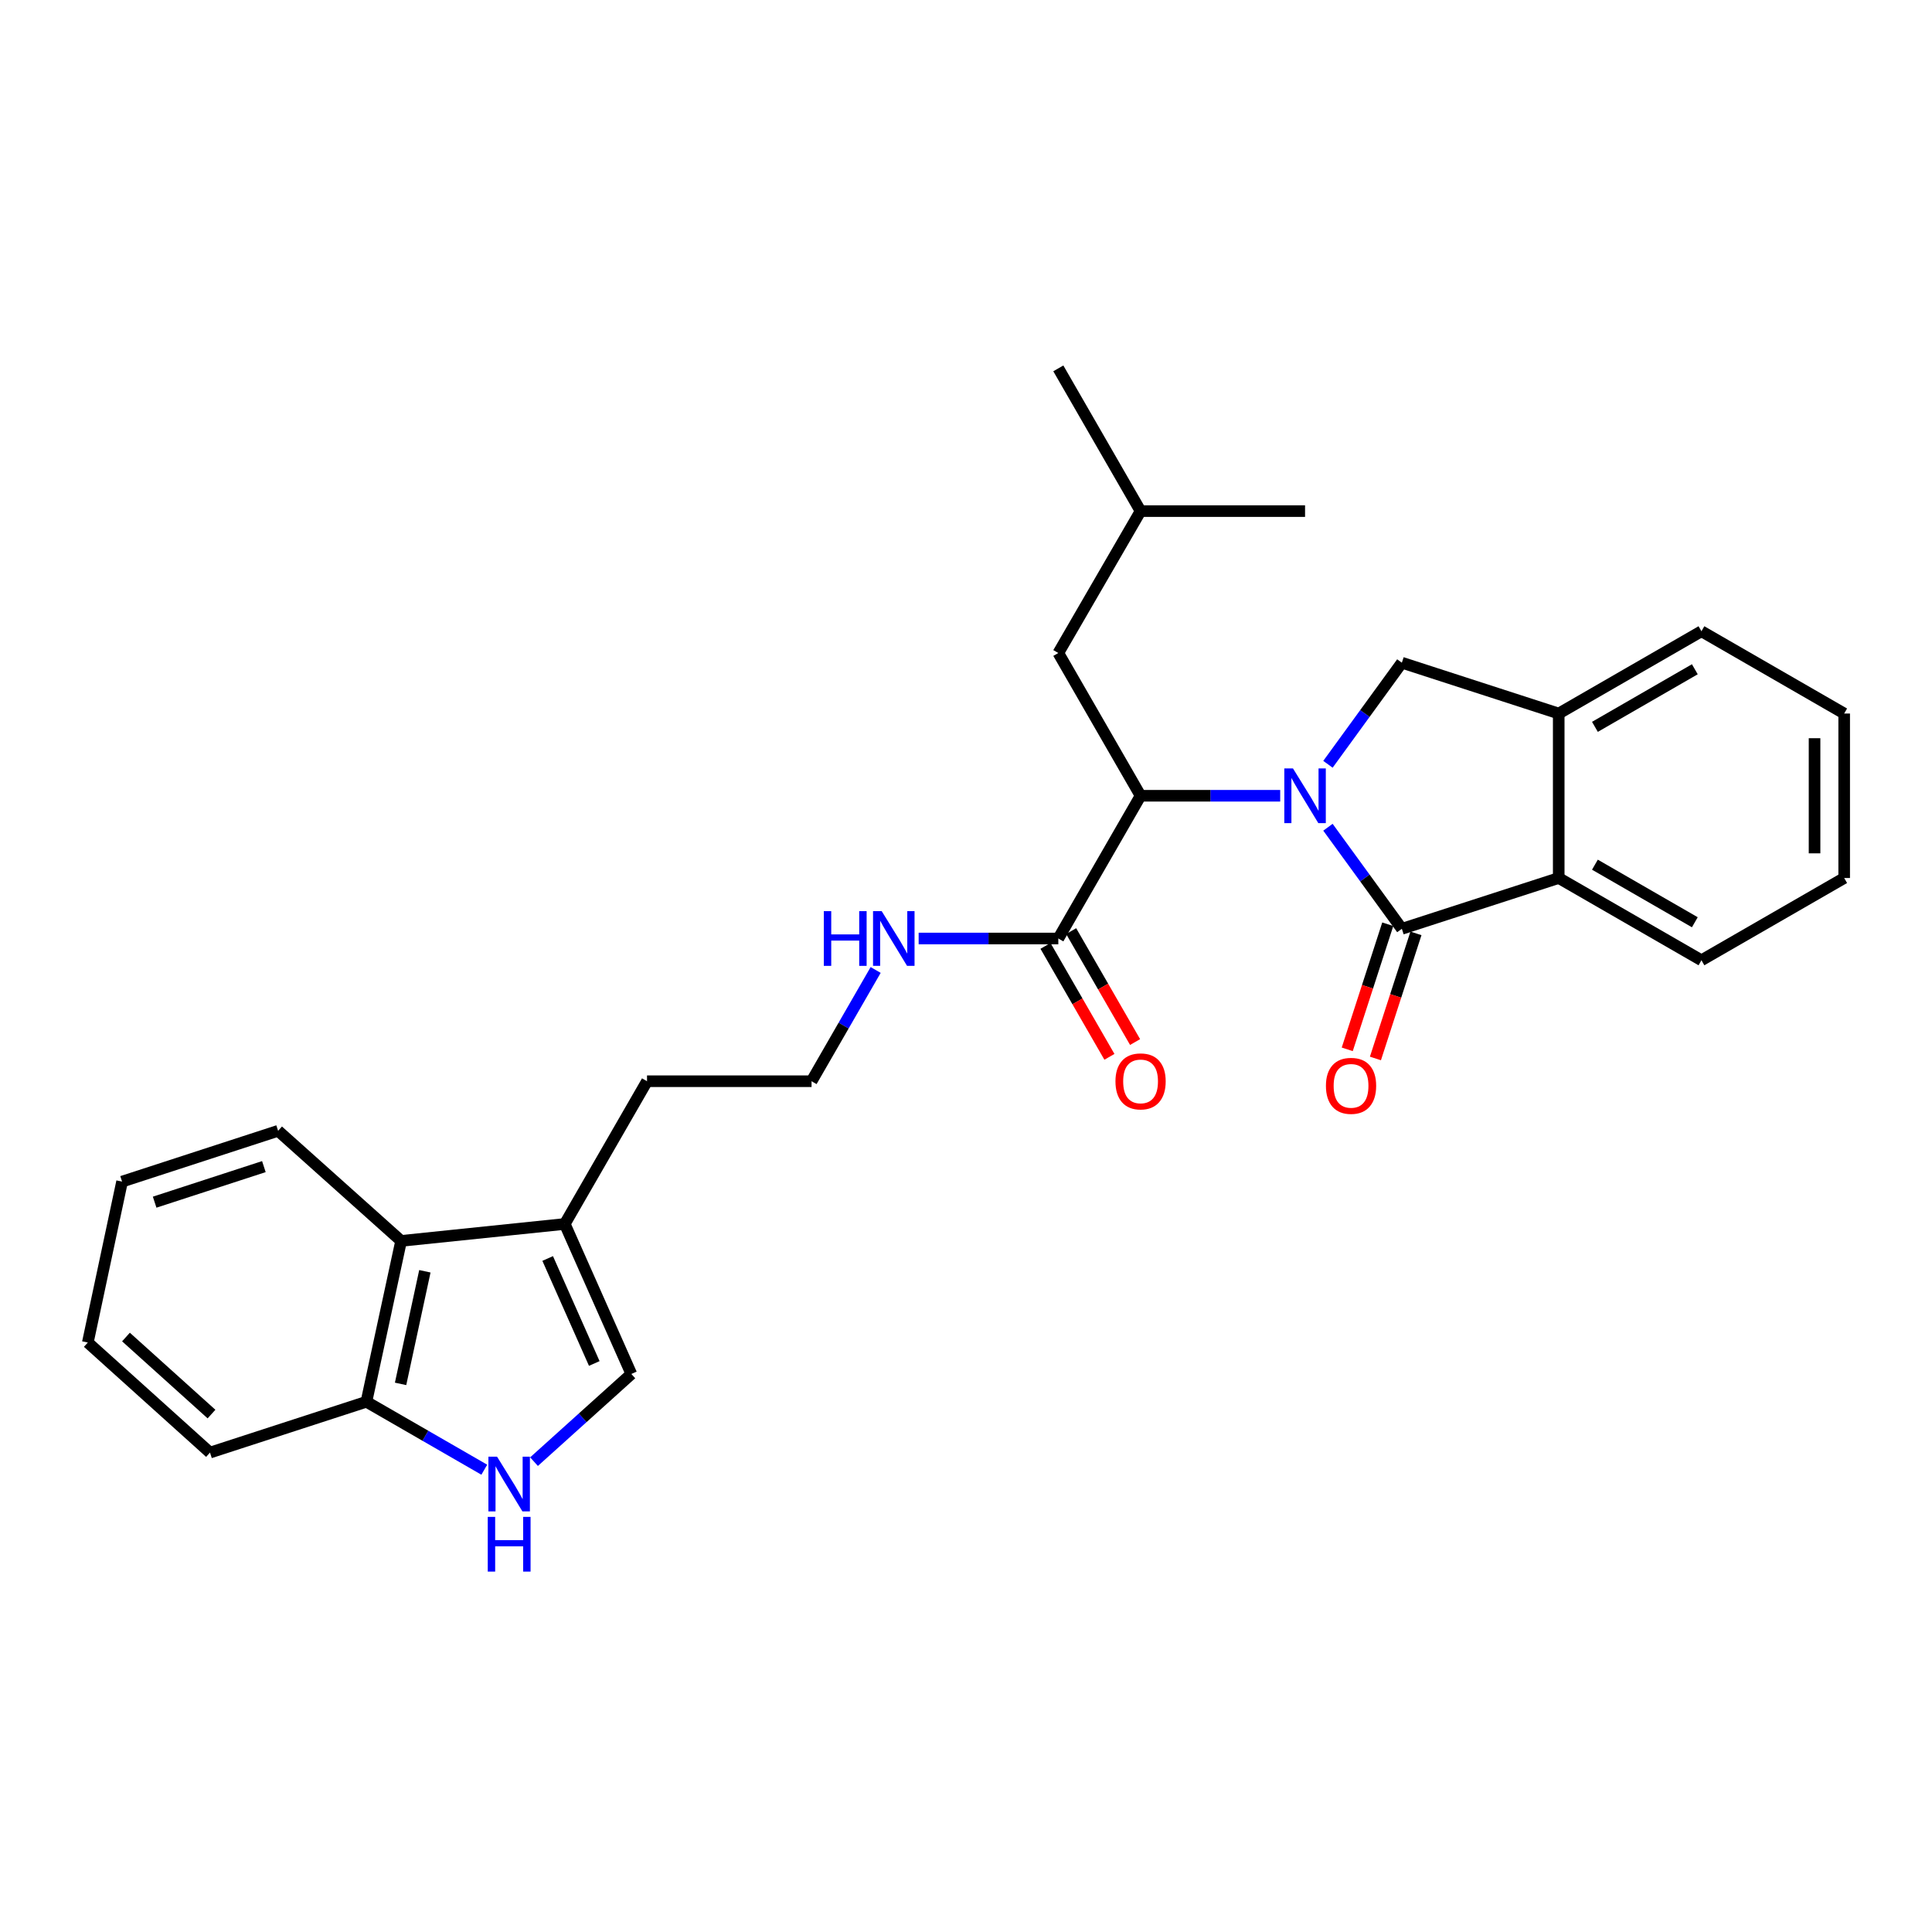 <?xml version='1.0' encoding='iso-8859-1'?>
<svg version='1.1' baseProfile='full'
              xmlns='http://www.w3.org/2000/svg'
                      xmlns:rdkit='http://www.rdkit.org/xml'
                      xmlns:xlink='http://www.w3.org/1999/xlink'
                  xml:space='preserve'
width='1000px' height='1000px' viewBox='0 0 1000 1000'>
<!-- END OF HEADER -->
<rect style='opacity:1.0;fill:#FFFFFF;stroke:none' width='1000' height='1000' x='0' y='0'> </rect>
<path class='bond-0' d='M 687.346,428.175 L 706.473,454.462' style='fill:none;fill-rule:evenodd;stroke:#0000FF;stroke-width:6px;stroke-linecap:butt;stroke-linejoin:miter;stroke-opacity:1' />
<path class='bond-0' d='M 706.473,454.462 L 725.599,480.75' style='fill:none;fill-rule:evenodd;stroke:#000000;stroke-width:6px;stroke-linecap:butt;stroke-linejoin:miter;stroke-opacity:1' />
<path class='bond-1' d='M 662.627,411.886 L 626.493,411.886' style='fill:none;fill-rule:evenodd;stroke:#0000FF;stroke-width:6px;stroke-linecap:butt;stroke-linejoin:miter;stroke-opacity:1' />
<path class='bond-1' d='M 626.493,411.886 L 590.359,411.886' style='fill:none;fill-rule:evenodd;stroke:#000000;stroke-width:6px;stroke-linecap:butt;stroke-linejoin:miter;stroke-opacity:1' />
<path class='bond-2' d='M 687.345,395.597 L 706.472,369.305' style='fill:none;fill-rule:evenodd;stroke:#0000FF;stroke-width:6px;stroke-linecap:butt;stroke-linejoin:miter;stroke-opacity:1' />
<path class='bond-2' d='M 706.472,369.305 L 725.599,343.014' style='fill:none;fill-rule:evenodd;stroke:#000000;stroke-width:6px;stroke-linecap:butt;stroke-linejoin:miter;stroke-opacity:1' />
<path class='bond-3' d='M 725.599,480.75 L 806.79,454.458' style='fill:none;fill-rule:evenodd;stroke:#000000;stroke-width:6px;stroke-linecap:butt;stroke-linejoin:miter;stroke-opacity:1' />
<path class='bond-11' d='M 718.304,478.387 L 707.819,510.76' style='fill:none;fill-rule:evenodd;stroke:#000000;stroke-width:6px;stroke-linecap:butt;stroke-linejoin:miter;stroke-opacity:1' />
<path class='bond-11' d='M 707.819,510.76 L 697.333,543.133' style='fill:none;fill-rule:evenodd;stroke:#FF0000;stroke-width:6px;stroke-linecap:butt;stroke-linejoin:miter;stroke-opacity:1' />
<path class='bond-11' d='M 732.893,483.112 L 722.408,515.486' style='fill:none;fill-rule:evenodd;stroke:#000000;stroke-width:6px;stroke-linecap:butt;stroke-linejoin:miter;stroke-opacity:1' />
<path class='bond-11' d='M 722.408,515.486 L 711.922,547.859' style='fill:none;fill-rule:evenodd;stroke:#FF0000;stroke-width:6px;stroke-linecap:butt;stroke-linejoin:miter;stroke-opacity:1' />
<path class='bond-6' d='M 590.359,411.886 L 547.786,485.768' style='fill:none;fill-rule:evenodd;stroke:#000000;stroke-width:6px;stroke-linecap:butt;stroke-linejoin:miter;stroke-opacity:1' />
<path class='bond-12' d='M 590.359,411.886 L 547.786,337.996' style='fill:none;fill-rule:evenodd;stroke:#000000;stroke-width:6px;stroke-linecap:butt;stroke-linejoin:miter;stroke-opacity:1' />
<path class='bond-5' d='M 725.599,343.014 L 806.79,369.322' style='fill:none;fill-rule:evenodd;stroke:#000000;stroke-width:6px;stroke-linecap:butt;stroke-linejoin:miter;stroke-opacity:1' />
<path class='bond-17' d='M 806.79,454.458 L 880.664,497.031' style='fill:none;fill-rule:evenodd;stroke:#000000;stroke-width:6px;stroke-linecap:butt;stroke-linejoin:miter;stroke-opacity:1' />
<path class='bond-17' d='M 825.528,447.557 L 877.24,477.358' style='fill:none;fill-rule:evenodd;stroke:#000000;stroke-width:6px;stroke-linecap:butt;stroke-linejoin:miter;stroke-opacity:1' />
<path class='bond-28' d='M 806.79,454.458 L 806.79,369.322' style='fill:none;fill-rule:evenodd;stroke:#000000;stroke-width:6px;stroke-linecap:butt;stroke-linejoin:miter;stroke-opacity:1' />
<path class='bond-4' d='M 276.407,756.547 L 301.593,733.854' style='fill:none;fill-rule:evenodd;stroke:#0000FF;stroke-width:6px;stroke-linecap:butt;stroke-linejoin:miter;stroke-opacity:1' />
<path class='bond-4' d='M 301.593,733.854 L 326.78,711.162' style='fill:none;fill-rule:evenodd;stroke:#000000;stroke-width:6px;stroke-linecap:butt;stroke-linejoin:miter;stroke-opacity:1' />
<path class='bond-30' d='M 250.667,760.721 L 220.162,743.136' style='fill:none;fill-rule:evenodd;stroke:#0000FF;stroke-width:6px;stroke-linecap:butt;stroke-linejoin:miter;stroke-opacity:1' />
<path class='bond-30' d='M 220.162,743.136 L 189.657,725.552' style='fill:none;fill-rule:evenodd;stroke:#000000;stroke-width:6px;stroke-linecap:butt;stroke-linejoin:miter;stroke-opacity:1' />
<path class='bond-18' d='M 806.79,369.322 L 880.664,326.733' style='fill:none;fill-rule:evenodd;stroke:#000000;stroke-width:6px;stroke-linecap:butt;stroke-linejoin:miter;stroke-opacity:1' />
<path class='bond-18' d='M 825.531,376.219 L 877.242,346.407' style='fill:none;fill-rule:evenodd;stroke:#000000;stroke-width:6px;stroke-linecap:butt;stroke-linejoin:miter;stroke-opacity:1' />
<path class='bond-13' d='M 541.143,489.596 L 557.689,518.307' style='fill:none;fill-rule:evenodd;stroke:#000000;stroke-width:6px;stroke-linecap:butt;stroke-linejoin:miter;stroke-opacity:1' />
<path class='bond-13' d='M 557.689,518.307 L 574.234,547.018' style='fill:none;fill-rule:evenodd;stroke:#FF0000;stroke-width:6px;stroke-linecap:butt;stroke-linejoin:miter;stroke-opacity:1' />
<path class='bond-13' d='M 554.43,481.939 L 570.976,510.65' style='fill:none;fill-rule:evenodd;stroke:#000000;stroke-width:6px;stroke-linecap:butt;stroke-linejoin:miter;stroke-opacity:1' />
<path class='bond-13' d='M 570.976,510.65 L 587.521,539.361' style='fill:none;fill-rule:evenodd;stroke:#FF0000;stroke-width:6px;stroke-linecap:butt;stroke-linejoin:miter;stroke-opacity:1' />
<path class='bond-14' d='M 547.786,485.768 L 511.64,485.768' style='fill:none;fill-rule:evenodd;stroke:#000000;stroke-width:6px;stroke-linecap:butt;stroke-linejoin:miter;stroke-opacity:1' />
<path class='bond-14' d='M 511.64,485.768 L 475.494,485.768' style='fill:none;fill-rule:evenodd;stroke:#0000FF;stroke-width:6px;stroke-linecap:butt;stroke-linejoin:miter;stroke-opacity:1' />
<path class='bond-7' d='M 326.78,711.162 L 292.327,633.523' style='fill:none;fill-rule:evenodd;stroke:#000000;stroke-width:6px;stroke-linecap:butt;stroke-linejoin:miter;stroke-opacity:1' />
<path class='bond-7' d='M 307.595,705.736 L 283.477,651.389' style='fill:none;fill-rule:evenodd;stroke:#000000;stroke-width:6px;stroke-linecap:butt;stroke-linejoin:miter;stroke-opacity:1' />
<path class='bond-8' d='M 292.327,633.523 L 334.899,559.641' style='fill:none;fill-rule:evenodd;stroke:#000000;stroke-width:6px;stroke-linecap:butt;stroke-linejoin:miter;stroke-opacity:1' />
<path class='bond-9' d='M 292.327,633.523 L 207.616,642.29' style='fill:none;fill-rule:evenodd;stroke:#000000;stroke-width:6px;stroke-linecap:butt;stroke-linejoin:miter;stroke-opacity:1' />
<path class='bond-10' d='M 207.616,642.29 L 189.657,725.552' style='fill:none;fill-rule:evenodd;stroke:#000000;stroke-width:6px;stroke-linecap:butt;stroke-linejoin:miter;stroke-opacity:1' />
<path class='bond-10' d='M 219.913,658.012 L 207.341,716.296' style='fill:none;fill-rule:evenodd;stroke:#000000;stroke-width:6px;stroke-linecap:butt;stroke-linejoin:miter;stroke-opacity:1' />
<path class='bond-19' d='M 207.616,642.29 L 143.949,585.311' style='fill:none;fill-rule:evenodd;stroke:#000000;stroke-width:6px;stroke-linecap:butt;stroke-linejoin:miter;stroke-opacity:1' />
<path class='bond-21' d='M 189.657,725.552 L 108.695,751.86' style='fill:none;fill-rule:evenodd;stroke:#000000;stroke-width:6px;stroke-linecap:butt;stroke-linejoin:miter;stroke-opacity:1' />
<path class='bond-20' d='M 547.786,337.996 L 590.359,264.548' style='fill:none;fill-rule:evenodd;stroke:#000000;stroke-width:6px;stroke-linecap:butt;stroke-linejoin:miter;stroke-opacity:1' />
<path class='bond-15' d='M 453.238,502.059 L 436.649,530.85' style='fill:none;fill-rule:evenodd;stroke:#0000FF;stroke-width:6px;stroke-linecap:butt;stroke-linejoin:miter;stroke-opacity:1' />
<path class='bond-15' d='M 436.649,530.85 L 420.061,559.641' style='fill:none;fill-rule:evenodd;stroke:#000000;stroke-width:6px;stroke-linecap:butt;stroke-linejoin:miter;stroke-opacity:1' />
<path class='bond-16' d='M 420.061,559.641 L 334.899,559.641' style='fill:none;fill-rule:evenodd;stroke:#000000;stroke-width:6px;stroke-linecap:butt;stroke-linejoin:miter;stroke-opacity:1' />
<path class='bond-24' d='M 880.664,497.031 L 954.545,454.458' style='fill:none;fill-rule:evenodd;stroke:#000000;stroke-width:6px;stroke-linecap:butt;stroke-linejoin:miter;stroke-opacity:1' />
<path class='bond-25' d='M 880.664,326.733 L 954.545,369.322' style='fill:none;fill-rule:evenodd;stroke:#000000;stroke-width:6px;stroke-linecap:butt;stroke-linejoin:miter;stroke-opacity:1' />
<path class='bond-26' d='M 143.949,585.311 L 63.184,611.602' style='fill:none;fill-rule:evenodd;stroke:#000000;stroke-width:6px;stroke-linecap:butt;stroke-linejoin:miter;stroke-opacity:1' />
<path class='bond-26' d='M 136.581,603.836 L 80.046,622.24' style='fill:none;fill-rule:evenodd;stroke:#000000;stroke-width:6px;stroke-linecap:butt;stroke-linejoin:miter;stroke-opacity:1' />
<path class='bond-22' d='M 590.359,264.548 L 675.495,264.548' style='fill:none;fill-rule:evenodd;stroke:#000000;stroke-width:6px;stroke-linecap:butt;stroke-linejoin:miter;stroke-opacity:1' />
<path class='bond-23' d='M 590.359,264.548 L 547.786,190.666' style='fill:none;fill-rule:evenodd;stroke:#000000;stroke-width:6px;stroke-linecap:butt;stroke-linejoin:miter;stroke-opacity:1' />
<path class='bond-31' d='M 108.695,751.86 L 45.455,694.89' style='fill:none;fill-rule:evenodd;stroke:#000000;stroke-width:6px;stroke-linecap:butt;stroke-linejoin:miter;stroke-opacity:1' />
<path class='bond-31' d='M 109.473,731.921 L 65.205,692.041' style='fill:none;fill-rule:evenodd;stroke:#000000;stroke-width:6px;stroke-linecap:butt;stroke-linejoin:miter;stroke-opacity:1' />
<path class='bond-29' d='M 954.545,454.458 L 954.545,369.322' style='fill:none;fill-rule:evenodd;stroke:#000000;stroke-width:6px;stroke-linecap:butt;stroke-linejoin:miter;stroke-opacity:1' />
<path class='bond-29' d='M 939.21,441.688 L 939.21,382.093' style='fill:none;fill-rule:evenodd;stroke:#000000;stroke-width:6px;stroke-linecap:butt;stroke-linejoin:miter;stroke-opacity:1' />
<path class='bond-27' d='M 63.184,611.602 L 45.455,694.89' style='fill:none;fill-rule:evenodd;stroke:#000000;stroke-width:6px;stroke-linecap:butt;stroke-linejoin:miter;stroke-opacity:1' />
<path  class='atom-0' d='M 669.235 397.726
L 678.515 412.726
Q 679.435 414.206, 680.915 416.886
Q 682.395 419.566, 682.475 419.726
L 682.475 397.726
L 686.235 397.726
L 686.235 426.046
L 682.355 426.046
L 672.395 409.646
Q 671.235 407.726, 669.995 405.526
Q 668.795 403.326, 668.435 402.646
L 668.435 426.046
L 664.755 426.046
L 664.755 397.726
L 669.235 397.726
' fill='#0000FF'/>
<path  class='atom-5' d='M 257.279 753.981
L 266.559 768.981
Q 267.479 770.461, 268.959 773.141
Q 270.439 775.821, 270.519 775.981
L 270.519 753.981
L 274.279 753.981
L 274.279 782.301
L 270.399 782.301
L 260.439 765.901
Q 259.279 763.981, 258.039 761.781
Q 256.839 759.581, 256.479 758.901
L 256.479 782.301
L 252.799 782.301
L 252.799 753.981
L 257.279 753.981
' fill='#0000FF'/>
<path  class='atom-5' d='M 252.459 785.133
L 256.299 785.133
L 256.299 797.173
L 270.779 797.173
L 270.779 785.133
L 274.619 785.133
L 274.619 813.453
L 270.779 813.453
L 270.779 800.373
L 256.299 800.373
L 256.299 813.453
L 252.459 813.453
L 252.459 785.133
' fill='#0000FF'/>
<path  class='atom-12' d='M 686.299 562.03
Q 686.299 555.23, 689.659 551.43
Q 693.019 547.63, 699.299 547.63
Q 705.579 547.63, 708.939 551.43
Q 712.299 555.23, 712.299 562.03
Q 712.299 568.91, 708.899 572.83
Q 705.499 576.71, 699.299 576.71
Q 693.059 576.71, 689.659 572.83
Q 686.299 568.95, 686.299 562.03
M 699.299 573.51
Q 703.619 573.51, 705.939 570.63
Q 708.299 567.71, 708.299 562.03
Q 708.299 556.47, 705.939 553.67
Q 703.619 550.83, 699.299 550.83
Q 694.979 550.83, 692.619 553.63
Q 690.299 556.43, 690.299 562.03
Q 690.299 567.75, 692.619 570.63
Q 694.979 573.51, 699.299 573.51
' fill='#FF0000'/>
<path  class='atom-14' d='M 577.359 559.721
Q 577.359 552.921, 580.719 549.121
Q 584.079 545.321, 590.359 545.321
Q 596.639 545.321, 599.999 549.121
Q 603.359 552.921, 603.359 559.721
Q 603.359 566.601, 599.959 570.521
Q 596.559 574.401, 590.359 574.401
Q 584.119 574.401, 580.719 570.521
Q 577.359 566.641, 577.359 559.721
M 590.359 571.201
Q 594.679 571.201, 596.999 568.321
Q 599.359 565.401, 599.359 559.721
Q 599.359 554.161, 596.999 551.361
Q 594.679 548.521, 590.359 548.521
Q 586.039 548.521, 583.679 551.321
Q 581.359 554.121, 581.359 559.721
Q 581.359 565.441, 583.679 568.321
Q 586.039 571.201, 590.359 571.201
' fill='#FF0000'/>
<path  class='atom-15' d='M 426.405 471.608
L 430.245 471.608
L 430.245 483.648
L 444.725 483.648
L 444.725 471.608
L 448.565 471.608
L 448.565 499.928
L 444.725 499.928
L 444.725 486.848
L 430.245 486.848
L 430.245 499.928
L 426.405 499.928
L 426.405 471.608
' fill='#0000FF'/>
<path  class='atom-15' d='M 456.365 471.608
L 465.645 486.608
Q 466.565 488.088, 468.045 490.768
Q 469.525 493.448, 469.605 493.608
L 469.605 471.608
L 473.365 471.608
L 473.365 499.928
L 469.485 499.928
L 459.525 483.528
Q 458.365 481.608, 457.125 479.408
Q 455.925 477.208, 455.565 476.528
L 455.565 499.928
L 451.885 499.928
L 451.885 471.608
L 456.365 471.608
' fill='#0000FF'/>
</svg>

